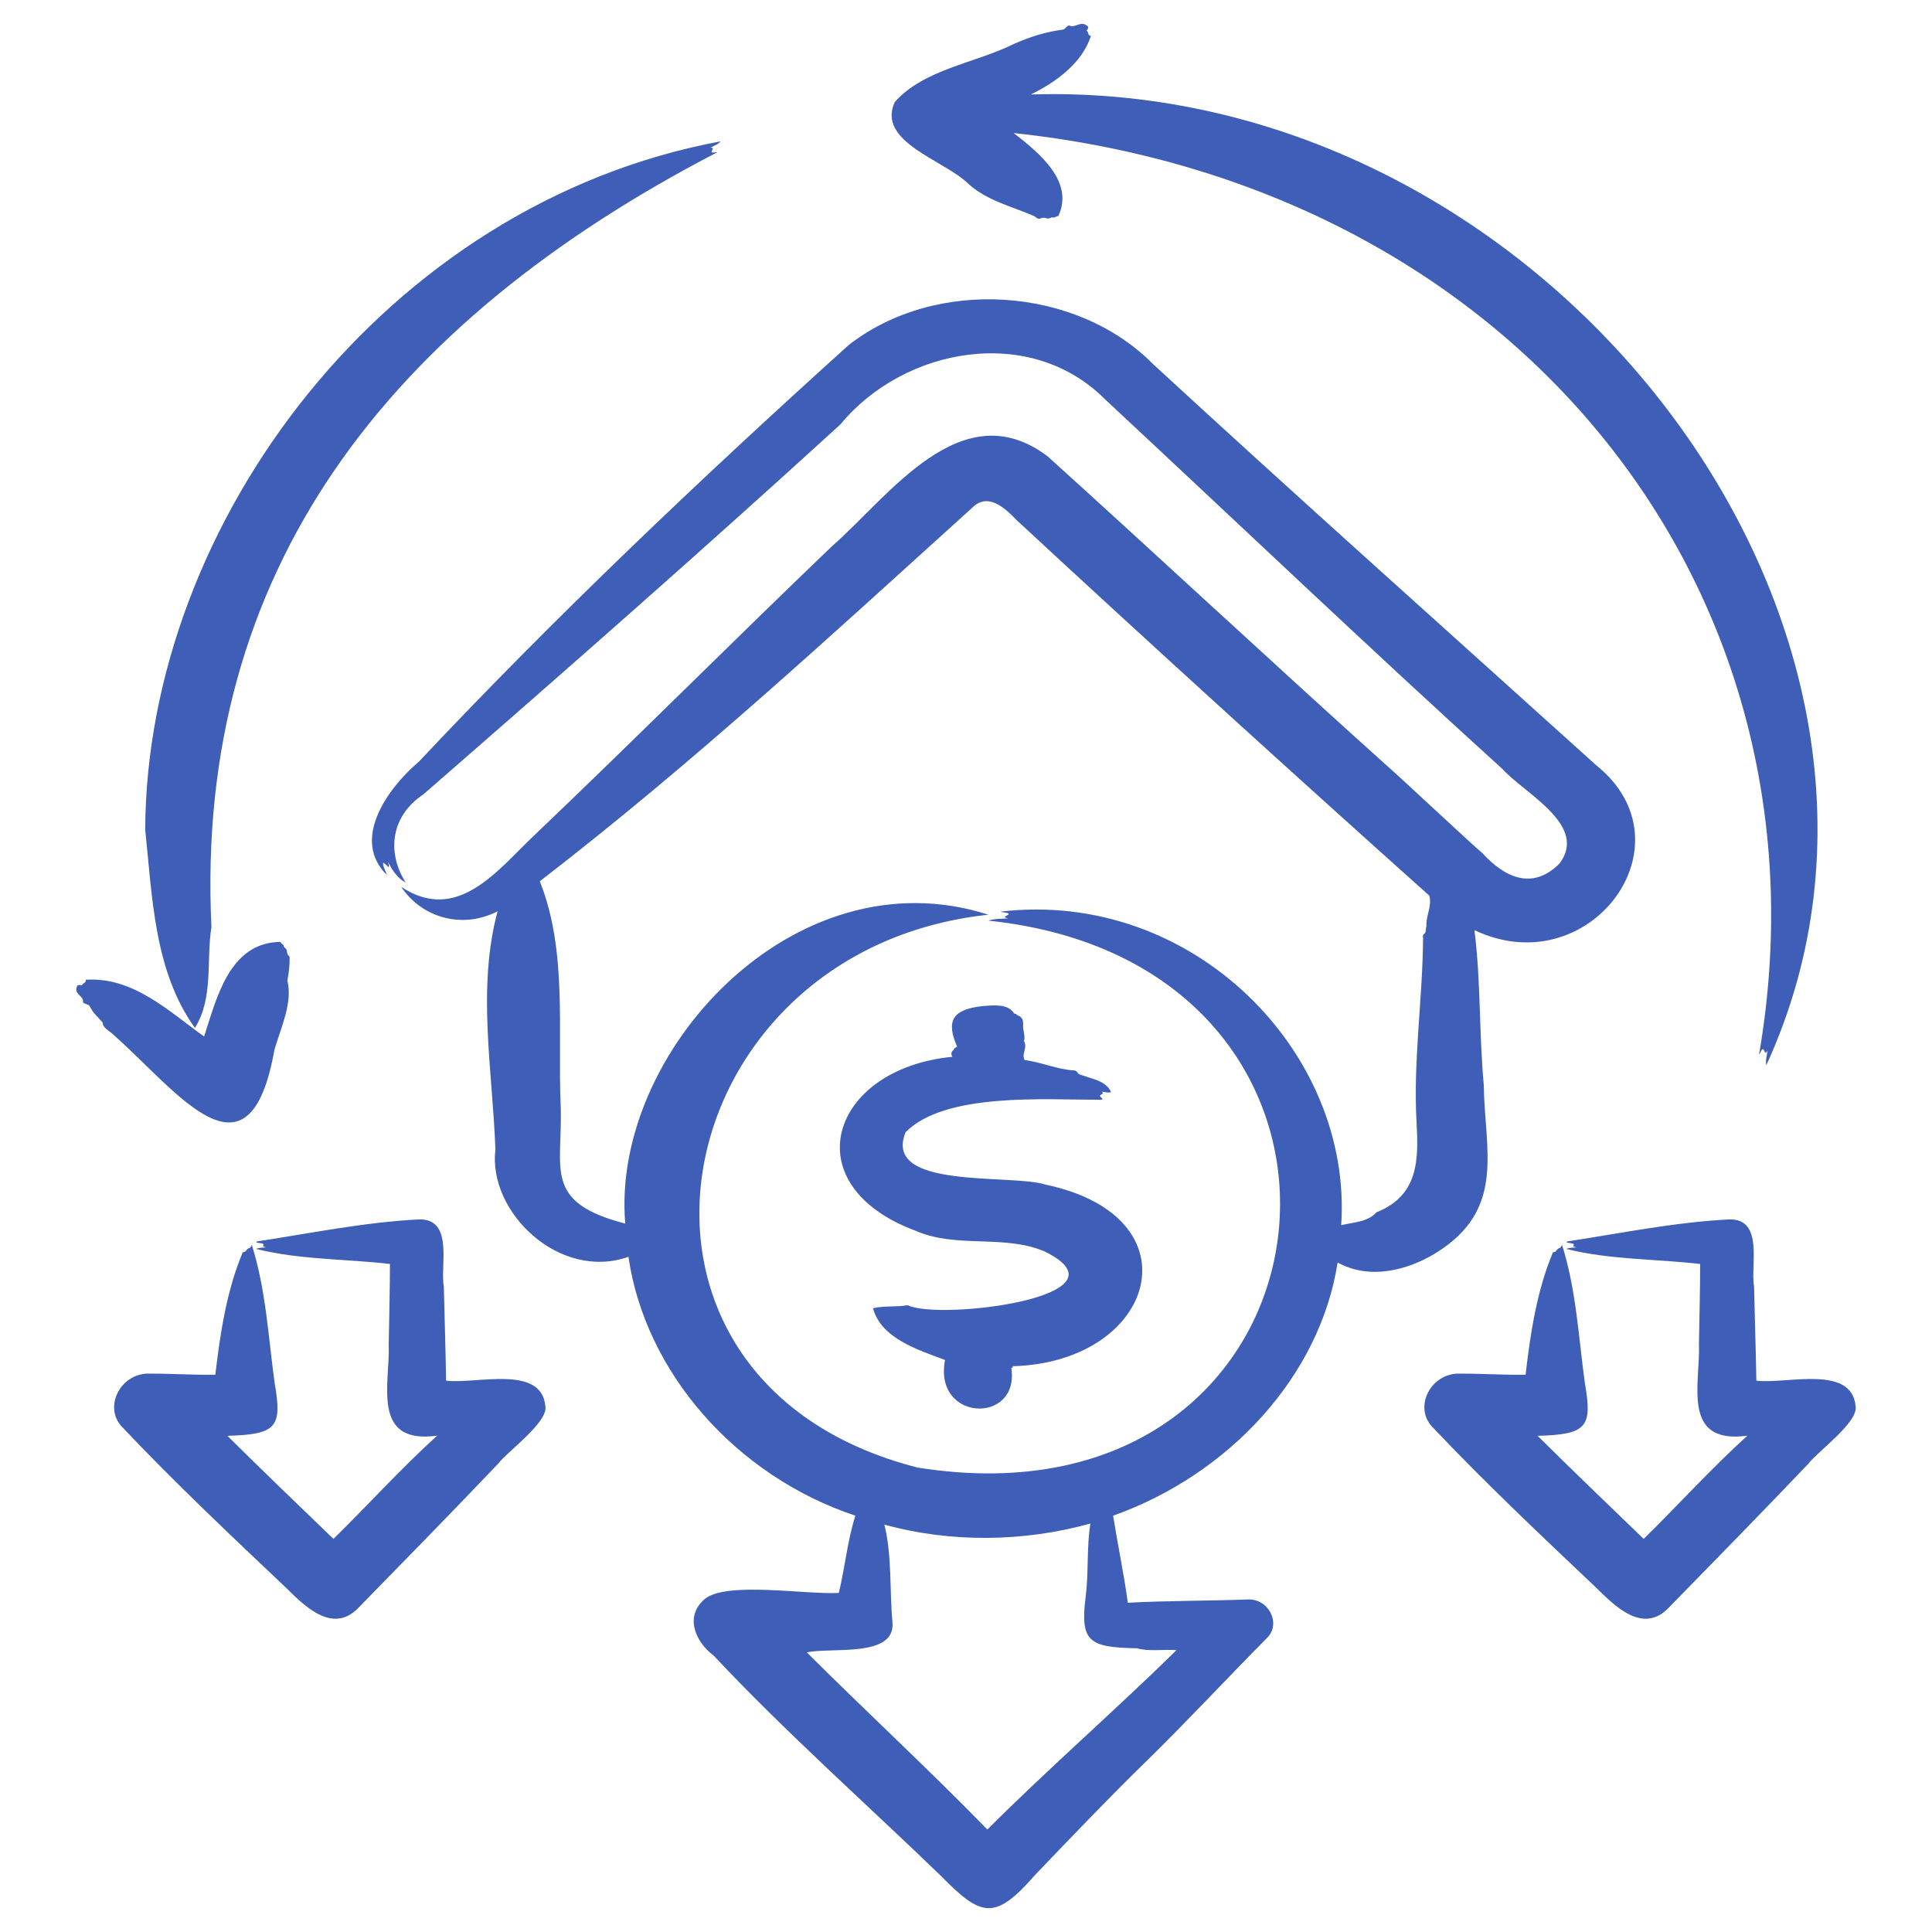 <svg width="60" height="60" viewBox="0 0 60 60" fill="none" xmlns="http://www.w3.org/2000/svg">
<path d="M44.591 38.913C46.783 37.559 46.105 35.722 46.08 33.693C45.931 32.101 45.993 30.471 45.789 28.886C49.355 30.583 52.616 26.215 49.578 23.771C45.133 19.758 40.225 15.378 35.81 11.308C33.422 8.89 29.069 8.597 26.354 10.718C21.767 14.856 17.216 19.178 13.017 23.646C12.009 24.503 10.904 26.085 12.015 27.173C11.982 27.058 11.878 26.892 11.9 26.789C12.033 26.865 12.123 27.064 12.054 26.777C12.18 27.021 12.344 27.273 12.599 27.41C11.998 26.457 12.147 25.335 13.149 24.669C17.457 20.919 21.879 17.035 26.102 13.178C28.068 10.794 31.996 10.051 34.337 12.419C38.345 16.151 42.583 20.186 46.656 23.878C47.344 24.644 49.336 25.625 48.43 26.82C47.583 27.665 46.72 27.243 46.034 26.492C45.706 26.221 43.382 24.041 42.994 23.709C39.91 20.943 35.63 16.966 32.542 14.178C29.862 12.139 27.593 15.437 25.828 16.973C22.73 19.942 19.7 22.981 16.589 25.945C15.472 26.995 14.216 28.711 12.458 27.54C13.103 28.509 14.364 28.862 15.453 28.301C14.807 30.702 15.299 33.262 15.385 35.702C15.148 37.646 17.381 39.788 19.517 39.031C20.039 42.624 22.852 45.833 26.564 47.071C26.314 47.856 26.243 48.675 26.05 49.47C25.031 49.527 22.579 49.108 21.898 49.65C21.252 50.184 21.581 50.978 22.168 51.421C24.354 53.754 26.906 56.021 29.218 58.254C30.485 59.547 30.901 59.648 32.14 58.234C33.196 57.129 34.518 55.749 35.63 54.667C36.877 53.446 38.124 52.103 39.347 50.87C39.797 50.43 39.408 49.635 38.736 49.673C37.572 49.718 36.197 49.71 35.025 49.775C34.902 48.869 34.712 47.974 34.569 47.071C38.168 45.79 40.993 42.741 41.541 39.207C42.516 39.751 43.7 39.463 44.591 38.913ZM35.312 51.189C35.692 51.3 36.138 51.212 36.537 51.248C34.634 53.116 32.548 54.932 30.663 56.818C28.9 55.004 26.854 53.111 25.056 51.316C25.828 51.151 27.789 51.485 27.718 50.403C27.622 49.391 27.709 48.331 27.465 47.348C29.54 47.919 31.795 47.888 33.863 47.315C33.743 48.059 33.813 48.812 33.718 49.576C33.534 50.997 33.825 51.16 35.312 51.189ZM44.195 29.13C44.182 31.035 43.884 32.944 43.992 34.846C44.052 35.986 44.076 37.122 42.748 37.649C42.484 37.95 42.039 37.957 41.652 38.049C42.014 32.675 37.041 27.607 31.07 28.312C31.148 28.347 31.278 28.329 31.337 28.384C31.261 28.463 31.095 28.466 31.303 28.52C31.101 28.538 30.883 28.526 30.696 28.591C44.091 29.995 42.018 47.73 28.5 45.577C17.97 42.894 20.481 29.5 30.696 28.407C24.658 26.471 18.965 32.708 19.418 38C16.841 37.333 17.482 36.298 17.413 34.348C17.312 32.03 17.631 29.531 16.763 27.369C21.492 23.727 25.848 19.7 30.243 15.723C30.723 15.303 31.242 15.812 31.565 16.146C35.613 19.898 40.26 24.124 44.386 27.812C44.484 28.133 44.274 28.448 44.299 28.773C44.264 28.842 44.301 28.927 44.248 28.985C44.183 29.031 44.181 29.08 44.195 29.13ZM30.522 31.244C30.885 31.218 31.287 31.171 31.484 31.457C31.479 31.483 31.565 31.484 31.561 31.498C31.555 31.509 31.57 31.514 31.597 31.521C31.565 31.544 31.708 31.547 31.691 31.587C31.781 31.646 31.775 31.745 31.774 31.829C31.762 31.991 31.84 32.154 31.809 32.306C31.771 32.327 31.83 32.348 31.816 32.37C31.903 32.555 31.719 32.727 31.819 32.92C32.347 32.988 32.826 33.212 33.362 33.244C33.453 33.24 33.46 33.357 33.541 33.37C33.89 33.507 34.341 33.55 34.505 33.915C34.403 33.951 34.321 33.906 34.221 33.904C34.297 33.965 34.194 33.98 34.157 34.029C34.167 34.075 34.306 34.144 34.187 34.155C32.449 34.155 29.362 33.92 28.126 35.158C27.38 36.964 31.424 36.443 32.477 36.791C37.234 37.797 35.902 42.298 31.462 42.429C31.442 42.446 31.45 42.478 31.424 42.482C31.384 42.477 31.43 42.513 31.411 42.518C31.645 44.236 28.982 44.154 29.349 42.235C28.467 41.907 27.363 41.554 27.111 40.627C27.46 40.547 27.814 40.597 28.191 40.535C29.184 41.02 35.28 40.265 32.44 38.864C31.173 38.326 29.712 38.781 28.436 38.223C24.602 36.794 25.788 33.185 29.578 32.82C29.525 32.744 29.538 32.651 29.62 32.604C29.619 32.557 29.674 32.532 29.725 32.506C29.383 31.723 29.552 31.349 30.522 31.244ZM27.788 3.169C28.696 2.146 30.277 1.967 31.493 1.362C31.994 1.143 32.44 1 32.978 0.924C33.09 0.937 33.145 0.734 33.244 0.808C33.448 0.849 33.58 0.62 33.795 0.832C33.802 0.901 33.765 0.907 33.743 0.956C33.824 0.991 33.761 1.101 33.88 1.115C33.615 1.944 32.816 2.543 32.013 2.934C48.045 2.43 61.091 19.49 54.855 33.08C54.819 32.929 54.879 32.782 54.888 32.631C54.804 32.771 54.817 32.638 54.749 32.577C54.684 32.606 54.683 32.7 54.63 32.744C57.085 18.495 47.25 5.816 31.482 4.132C32.294 4.764 33.364 5.643 32.867 6.712C32.825 6.699 32.757 6.766 32.704 6.756C32.686 6.745 32.664 6.744 32.623 6.769C32.498 6.824 32.455 6.717 32.299 6.789C32.227 6.811 32.17 6.745 32.116 6.71C31.415 6.405 30.674 6.242 30.081 5.716C29.344 4.974 27.212 4.417 27.788 3.169ZM4.509 25.761C4.555 16.222 12 6.323 22.378 4.39C22.299 4.491 22.17 4.52 22.063 4.589C22.202 4.581 22.1 4.65 22.099 4.724C22.152 4.759 22.215 4.712 22.272 4.731C12.067 10.026 6.038 17.717 6.566 28.788C6.399 29.841 6.639 30.975 6.054 31.923C4.783 30.165 4.727 27.82 4.509 25.761ZM3.558 32.167C3.438 32.034 3.181 31.93 3.189 31.756C3.053 31.598 2.887 31.459 2.797 31.267C2.769 31.166 2.543 31.194 2.582 31.082C2.549 30.892 2.27 30.864 2.405 30.603C2.473 30.572 2.493 30.601 2.551 30.601C2.557 30.52 2.691 30.533 2.662 30.427C4.136 30.329 5.252 31.413 6.338 32.19C6.719 31.047 7.104 29.267 8.709 29.252C8.712 29.292 8.804 29.327 8.813 29.376C8.809 29.395 8.816 29.414 8.856 29.44C8.958 29.526 8.863 29.603 8.994 29.71C9.002 29.942 8.971 30.212 8.925 30.456C9.095 31.152 8.72 31.913 8.521 32.609C7.737 37.015 5.504 33.887 3.558 32.167ZM57.627 43.672C57.72 44.171 56.425 45.096 56.166 45.452C54.731 46.957 53.263 48.458 51.806 49.947C50.987 50.778 50.092 49.815 49.516 49.255C47.866 47.696 46.063 45.988 44.521 44.355C43.864 43.735 44.422 42.622 45.349 42.659C46.024 42.658 46.702 42.704 47.378 42.694C47.527 41.413 47.728 40.079 48.231 38.886C48.316 38.903 48.337 38.808 48.397 38.775C48.475 38.741 48.475 38.742 48.509 38.659C48.951 40.048 49.022 41.529 49.221 42.963C49.456 44.312 49.292 44.551 47.751 44.59C48.76 45.589 50.026 46.813 51.046 47.792C52.101 46.759 53.162 45.585 54.268 44.586C52.195 44.871 52.813 42.946 52.762 41.745C52.774 41.025 52.801 39.975 52.8 39.254C51.406 39.093 50.004 39.127 48.65 38.788C48.717 38.739 48.865 38.755 48.956 38.736C48.926 38.724 48.814 38.715 48.874 38.679C48.873 38.664 48.872 38.649 48.871 38.634C48.807 38.594 48.58 38.607 48.675 38.554C50.322 38.302 51.998 37.959 53.682 37.871C54.799 37.823 54.353 39.328 54.474 39.947C54.495 40.915 54.529 41.907 54.545 42.878C55.474 42.993 57.509 42.366 57.627 43.672ZM16.937 43.672C17.029 44.171 15.735 45.096 15.475 45.452C14.041 46.957 12.573 48.458 11.116 49.947C10.297 50.778 9.401 49.815 8.826 49.255C7.176 47.696 5.373 45.988 3.83 44.355C3.174 43.735 3.731 42.622 4.658 42.659C5.334 42.658 6.012 42.704 6.687 42.694C6.837 41.413 7.038 40.079 7.541 38.886C7.626 38.903 7.647 38.808 7.707 38.775C7.785 38.741 7.785 38.742 7.819 38.659C8.26 40.048 8.332 41.529 8.531 42.963C8.766 44.312 8.602 44.551 7.061 44.59C8.07 45.589 9.336 46.813 10.356 47.792C11.411 46.759 12.472 45.585 13.577 44.586C11.505 44.871 12.122 42.946 12.072 41.745C12.084 41.025 12.111 39.975 12.11 39.253C10.716 39.093 9.313 39.126 7.96 38.788C8.027 38.739 8.174 38.755 8.266 38.735C8.235 38.724 8.123 38.715 8.184 38.679C8.183 38.664 8.182 38.649 8.181 38.633C8.117 38.594 7.89 38.607 7.985 38.553C9.631 38.302 11.307 37.959 12.992 37.871C14.109 37.823 13.662 39.328 13.783 39.947C13.805 40.915 13.839 41.907 13.854 42.878C14.783 42.993 16.819 42.366 16.937 43.672Z" fill="#3E5EB7"/>
</svg>
